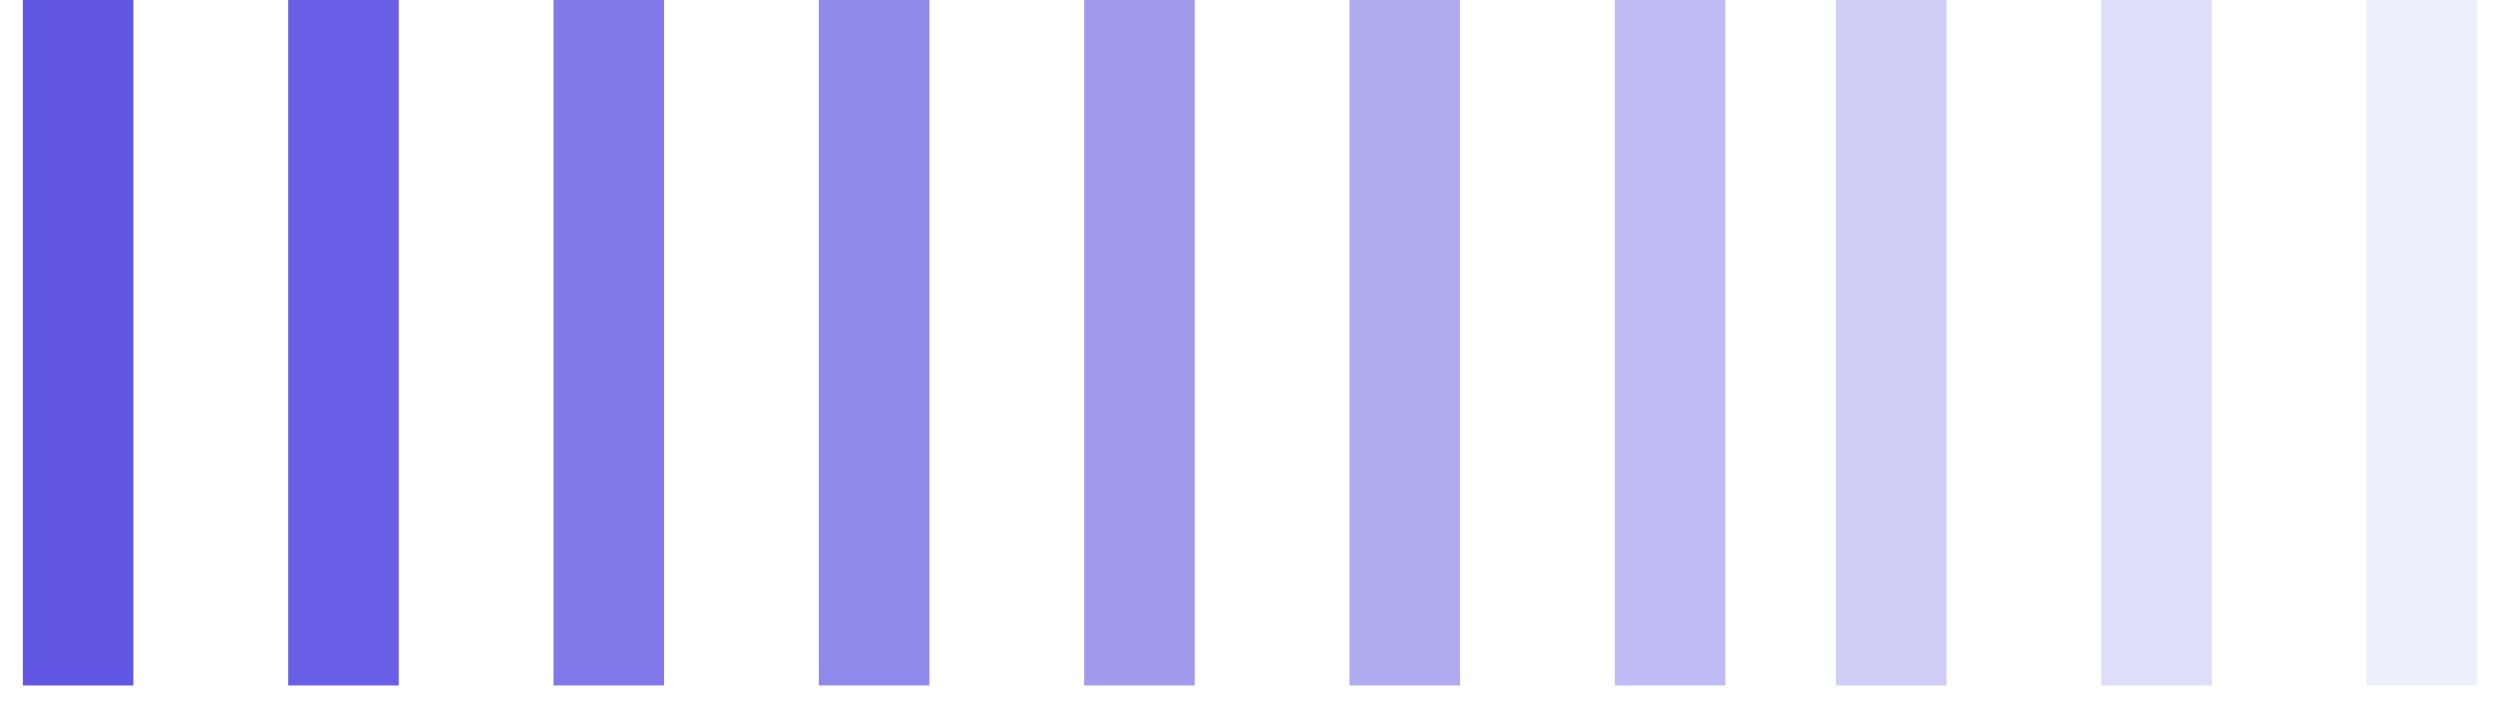 <svg width="96" height="27" viewBox="0 0 96 27" fill="none" xmlns="http://www.w3.org/2000/svg">
<path d="M3 0L3 26.321" stroke="#6257E5" stroke-width="4.245"/>
<path d="M13.189 0L13.189 26.321" stroke="#6257E5" stroke-opacity="0.95" stroke-width="4.245"/>
<path d="M23.377 0V26.321" stroke="#6257E5" stroke-opacity="0.8" stroke-width="4.245"/>
<path d="M33.566 0V26.321" stroke="#6257E5" stroke-opacity="0.7" stroke-width="4.245"/>
<path d="M43.755 0V26.321" stroke="#6257E5" stroke-opacity="0.6" stroke-width="4.245"/>
<path d="M72.623 0V26.321" stroke="#6257E5" stroke-opacity="0.3" stroke-width="4.245"/>
<path d="M53.943 0V26.321" stroke="#6257E5" stroke-opacity="0.5" stroke-width="4.245"/>
<path d="M82.811 0V26.321" stroke="#6257E5" stroke-opacity="0.2" stroke-width="4.245"/>
<path d="M64.132 0V26.321" stroke="#6257E5" stroke-opacity="0.4" stroke-width="4.245"/>
<path d="M93 0V26.321" stroke="#6257E5" stroke-opacity="0.1" stroke-width="4.245"/>
</svg>
